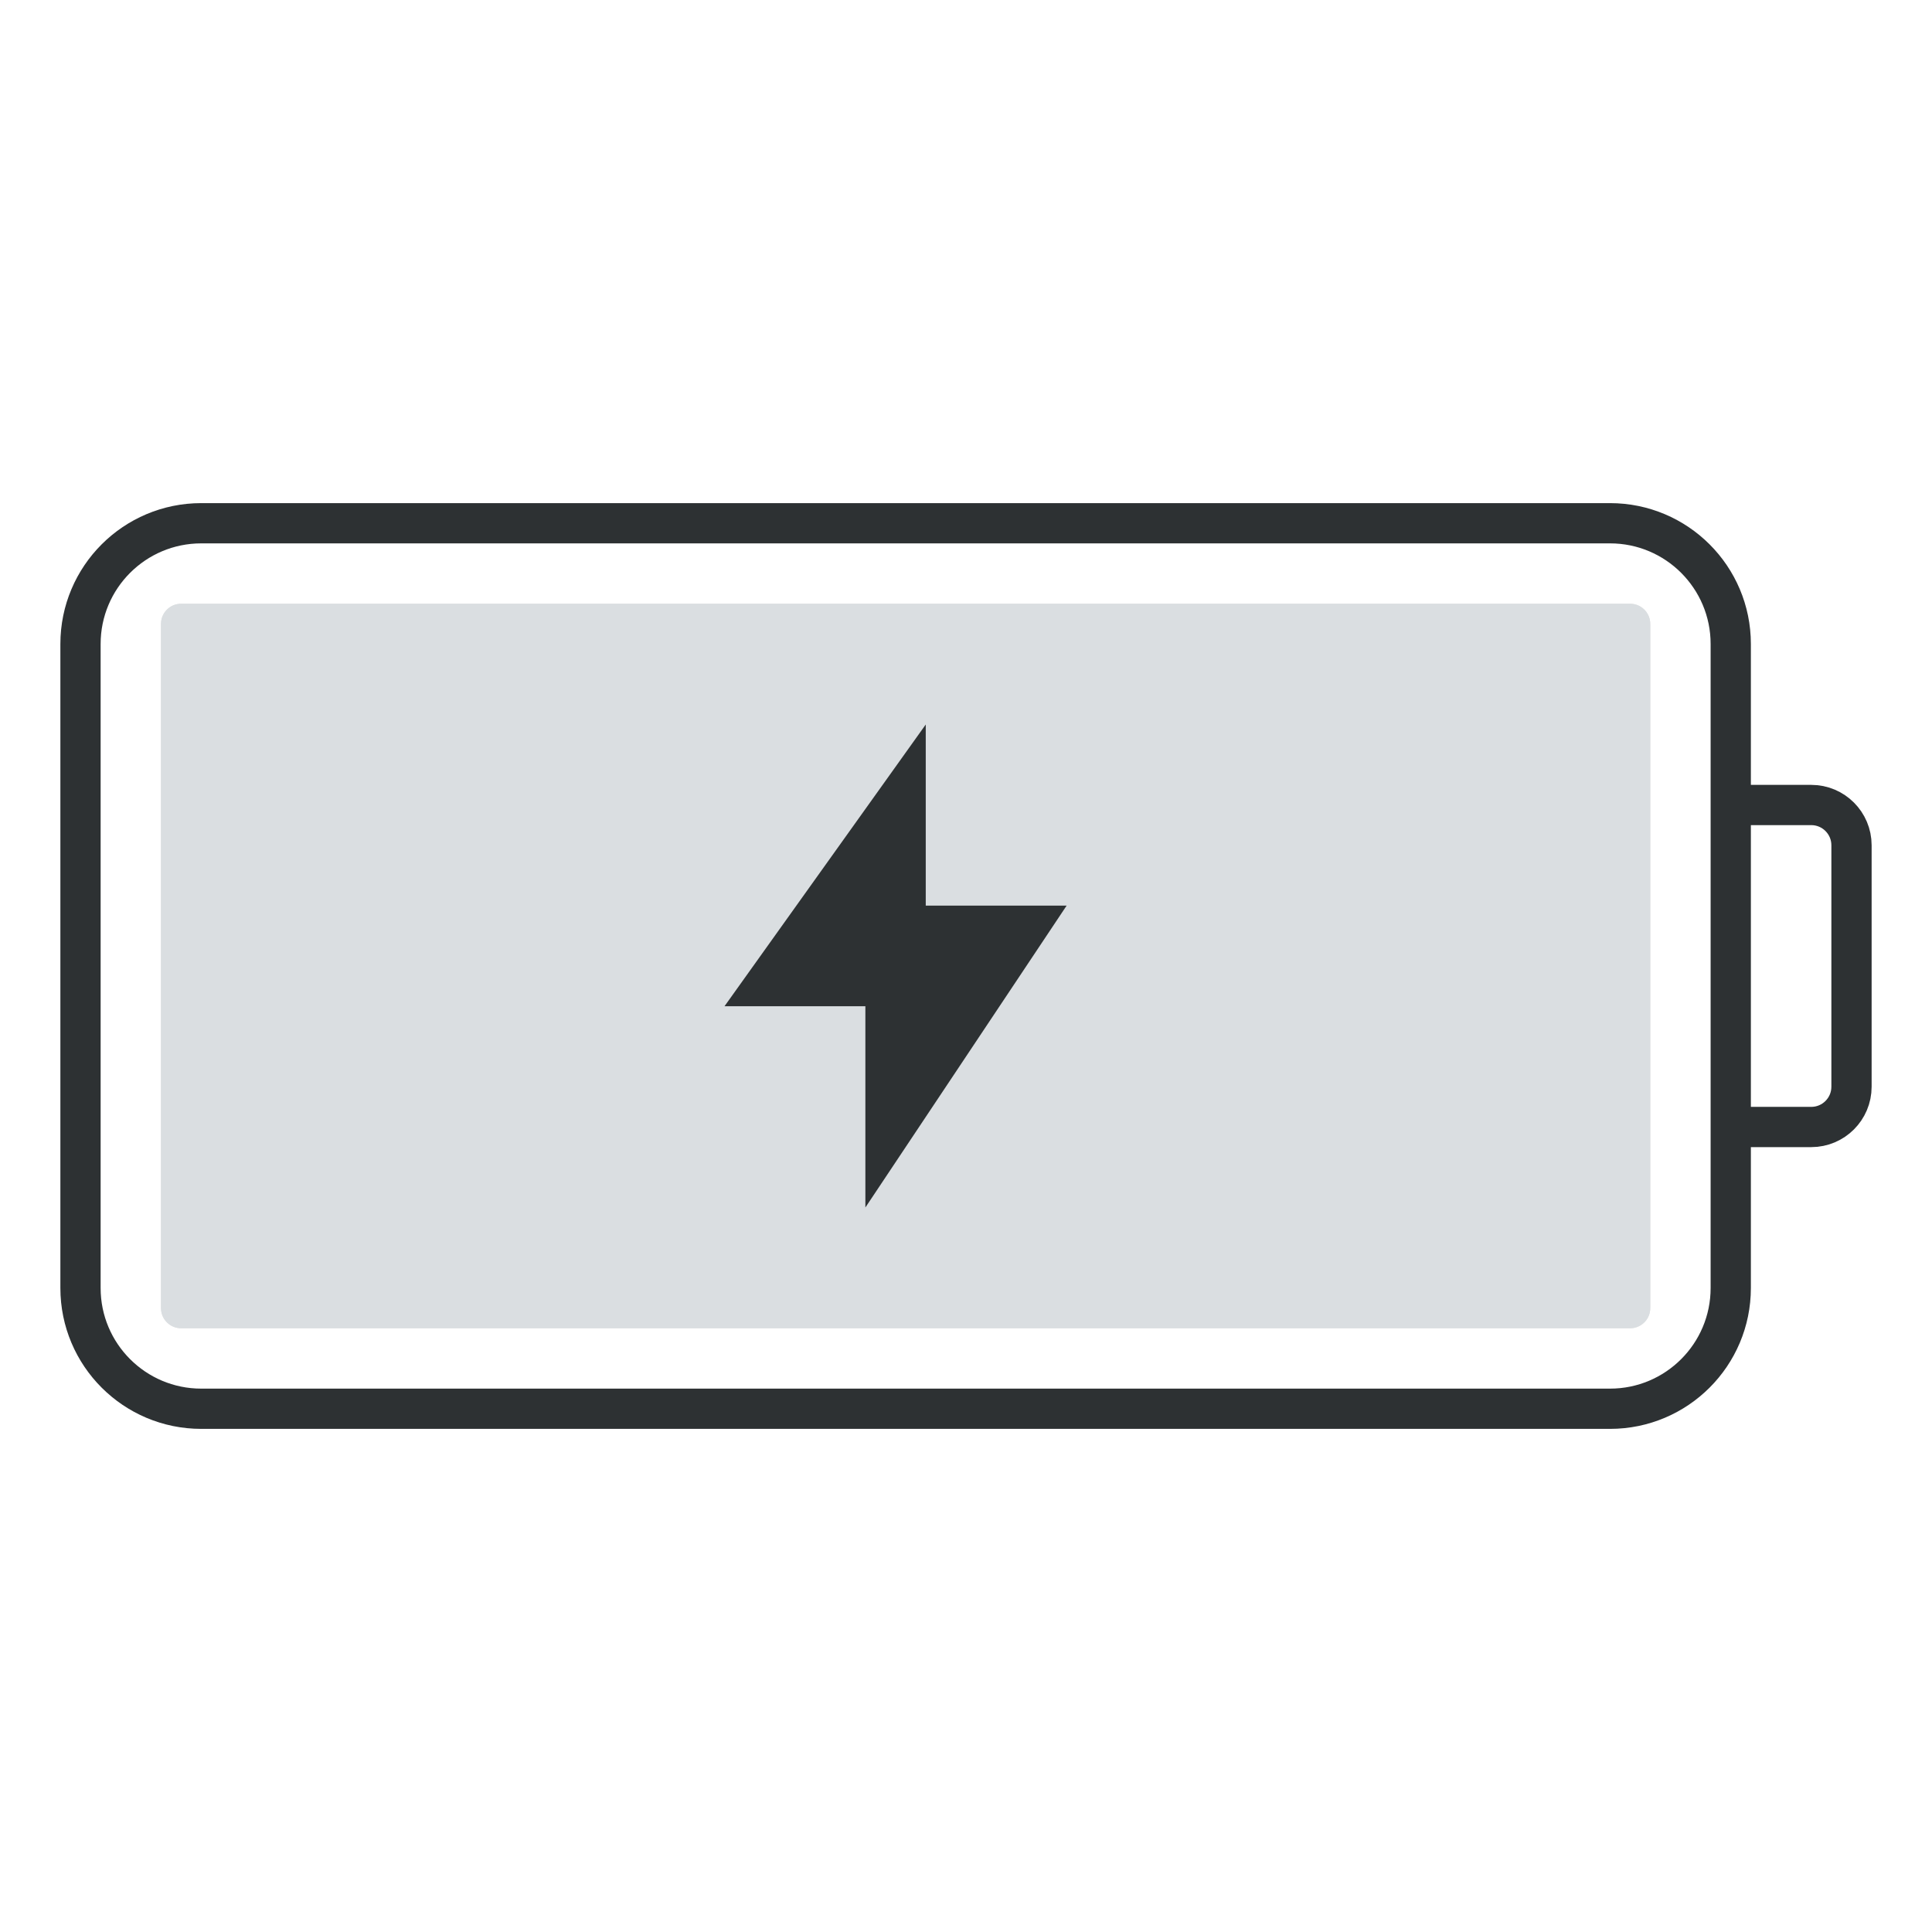 <svg xmlns="http://www.w3.org/2000/svg" fill="none" viewBox="0 0 48 48" height="48" width="48">
<path stroke-miterlimit="10" stroke="#2D3133" d="M43 32C43 33.657 41.657 35 40 35H5C3.343 35 2 33.657 2 32V16C2 14.343 3.343 13 5 13H40C41.657 13 43 14.343 43 16V32Z"></path>
<path stroke-miterlimit="10" stroke="#2D3133" d="M43 20H45C45.552 20 46 20.448 46 21V27C46 27.552 45.552 28 45 28H43"></path>
<path fill="#E1E1E1" d="M40.5 15H4.5C4.224 15 4 15.224 4 15.5V32.5C4 32.776 4.224 33 4.5 33H40.5C40.776 33 41 32.776 41 32.5V15.5C41 15.224 40.776 15 40.5 15Z"></path>
<path fill="#DADEE1" d="M40.5 15H4.5C4.224 15 4 15.224 4 15.5V32.5C4 32.776 4.224 33 4.5 33H40.5C40.776 33 41 32.776 41 32.5V15.5C41 15.224 40.776 15 40.5 15Z"></path>
<path fill="#2D3133" d="M18 25L23 18V22.5H26.5L21.5 30V25H18Z"></path>
</svg>
